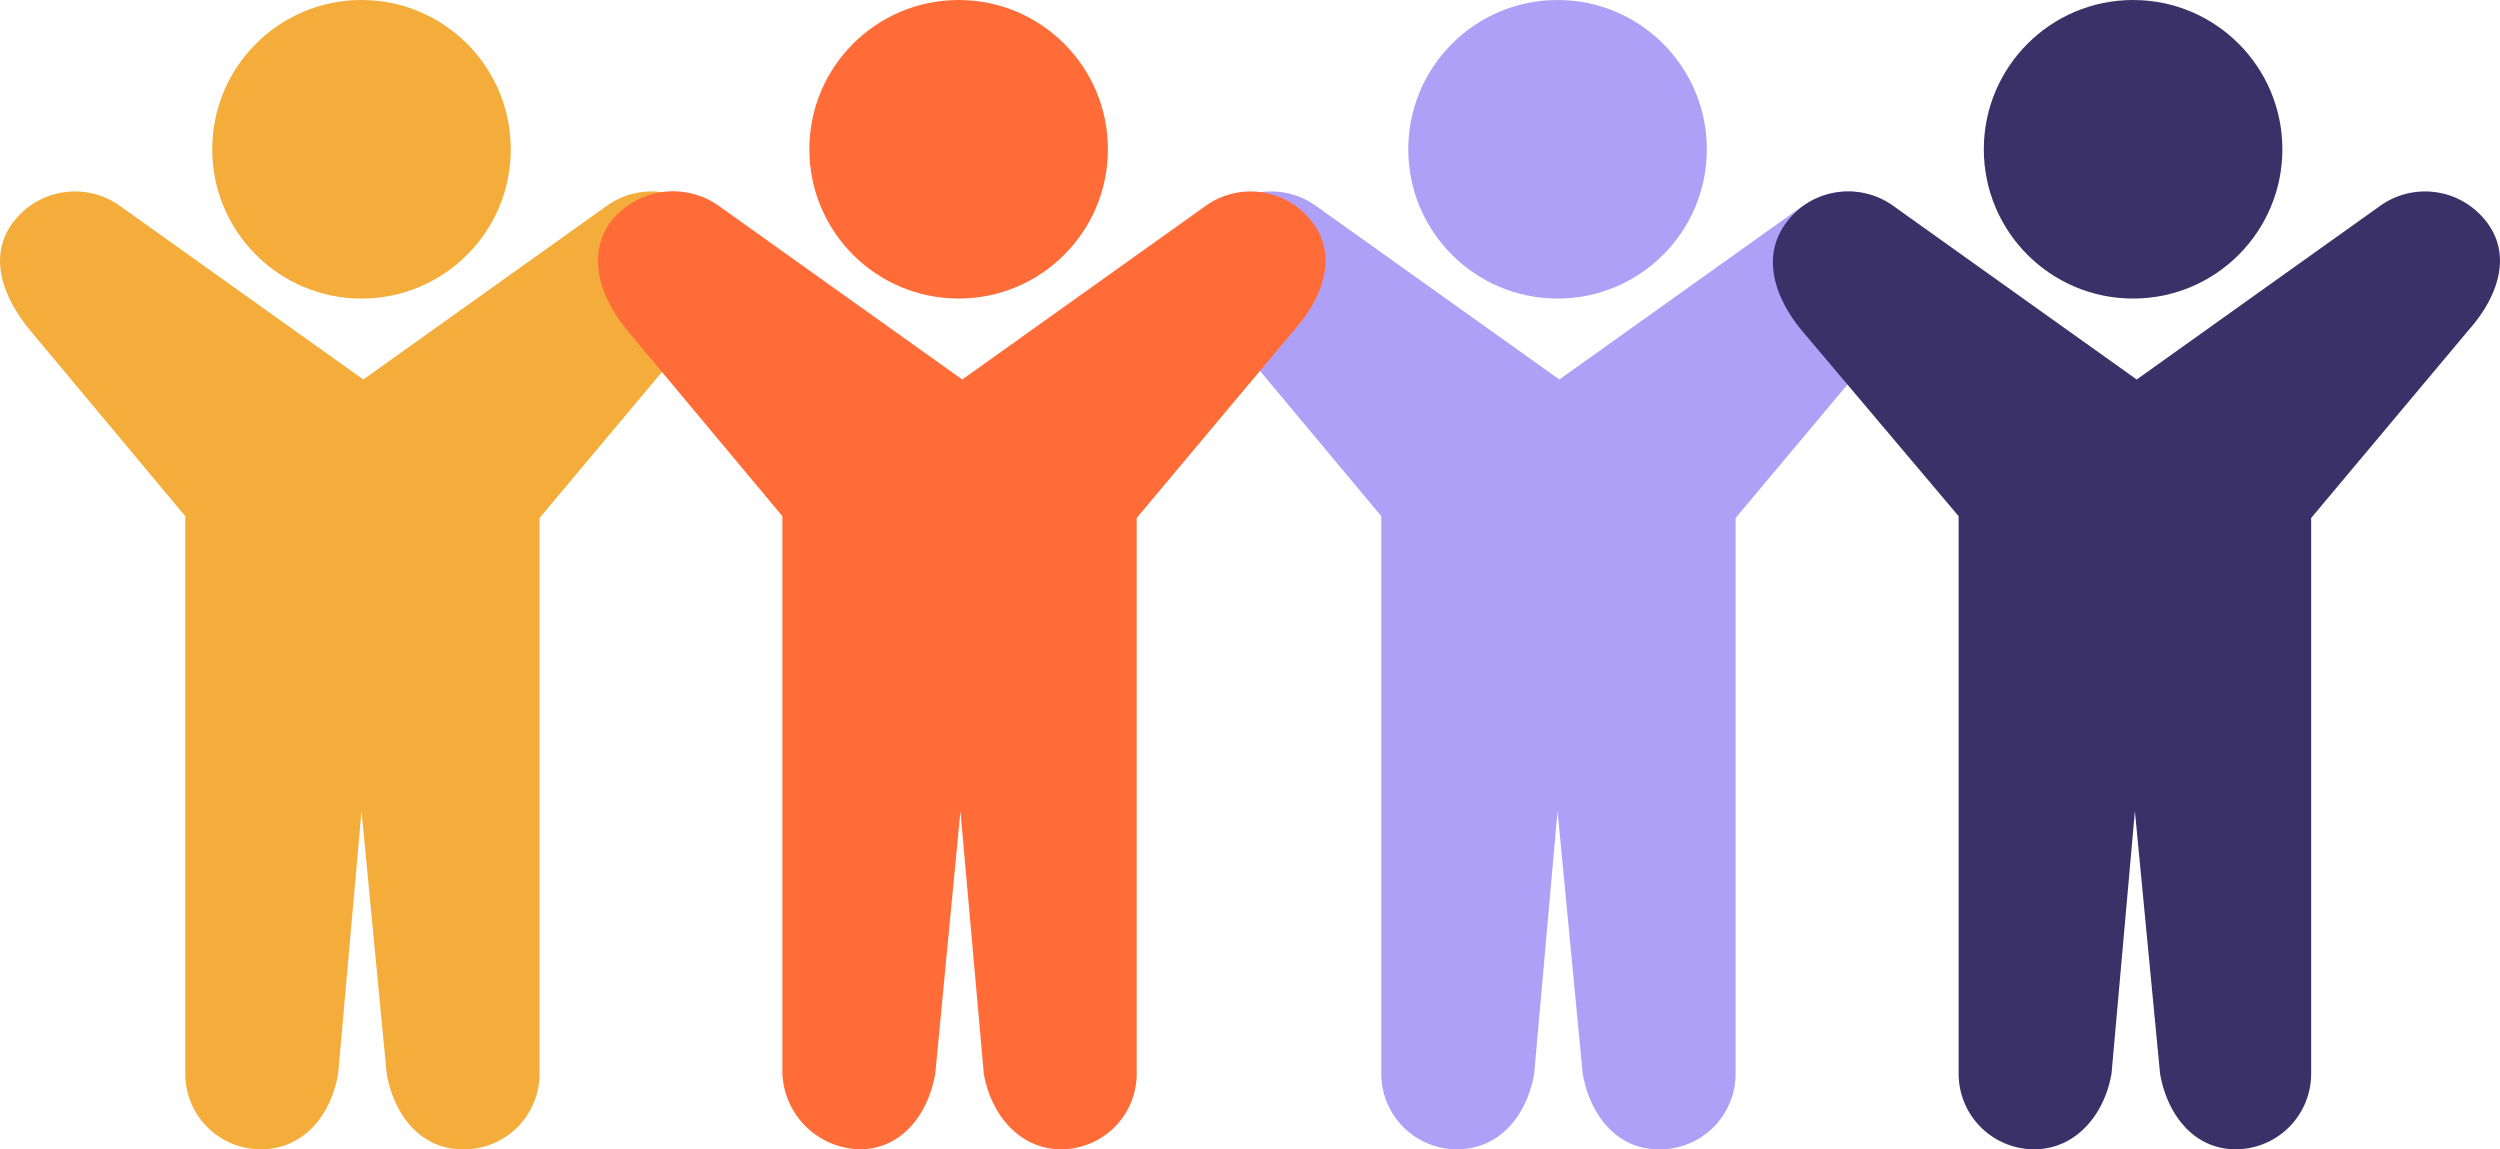 <svg xmlns="http://www.w3.org/2000/svg" viewBox="0 0 139 63.9"><defs><style>.cls-1{isolation:isolate;}.cls-2{mix-blend-mode:multiply;}.cls-3{fill:#f4ad3b;}.cls-4{fill:#aea0f6;}.cls-5{fill:#393168;}.cls-6{fill:#ff6c37;}</style></defs><title> ThinkGive_WebGraphics</title><g class="cls-1"><g id="Layer_1" data-name="Layer 1"><g id="Group_698" data-name="Group 698"><g id="Group_694" data-name="Group 694" class="cls-2"><circle id="Ellipse_68" data-name="Ellipse 68" class="cls-3" cx="20.1" cy="8.3" r="8.3"/><path id="Path_186" data-name="Path 186" class="cls-3" d="M39.7,12.4h0a4.3,4.3,0,0,0-5.9-1L20.2,21.1,6.6,11.4a4.3,4.3,0,0,0-5.9,1h0c-1.4,1.9-.5,4.2,1,6l8.6,10.3v31a4.2,4.2,0,0,0,4.2,4.2c2.4,0,3.9-1.9,4.3-4.2l1.3-14.6,1.4,14.6c.4,2.3,1.9,4.2,4.2,4.2A4.2,4.2,0,0,0,30,59.7V28.8l8.8-10.5C40.3,16.6,41.1,14.3,39.7,12.4Z"/></g><g id="Group_695" data-name="Group 695" class="cls-2"><circle id="Ellipse_68-2" data-name="Ellipse 68-2" class="cls-4" cx="86.6" cy="8.3" r="8.3"/><path id="Path_186-2" data-name="Path 186-2" class="cls-4" d="M106.2,12.4h0a4.3,4.3,0,0,0-5.9-1L86.7,21.1,73.1,11.4a4.3,4.3,0,0,0-5.9,1h0c-1.4,1.9-.5,4.2,1,6l8.6,10.3v31A4.2,4.2,0,0,0,81,63.9c2.4,0,3.9-1.9,4.3-4.2l1.3-14.6L88,59.7c.4,2.3,1.9,4.2,4.2,4.2a4.2,4.2,0,0,0,4.3-4.2V28.8l8.8-10.5C106.8,16.6,107.6,14.3,106.2,12.4Z"/></g><g id="Group_697" data-name="Group 697" class="cls-2"><circle id="Ellipse_68-3" data-name="Ellipse 68-3" class="cls-5" cx="118.6" cy="8.3" r="8.3"/><path id="Path_186-3" data-name="Path 186-3" class="cls-5" d="M138.3,12.4h0a4.3,4.3,0,0,0-5.9-1l-13.6,9.7-13.6-9.7a4.3,4.3,0,0,0-5.9,1h0c-1.4,1.9-.6,4.2.9,6l8.7,10.3v31a4.2,4.2,0,0,0,4.2,4.2c2.3,0,3.9-1.9,4.3-4.2l1.3-14.6,1.4,14.6c.4,2.3,1.9,4.2,4.2,4.2a4.2,4.2,0,0,0,4.2-4.2V28.8l8.8-10.5C138.8,16.6,139.7,14.3,138.3,12.4Z"/></g><g id="Group_696" data-name="Group 696" class="cls-2"><circle id="Ellipse_68-4" data-name="Ellipse 68-4" class="cls-6" cx="53.3" cy="8.3" r="8.3"/><path id="Path_186-4" data-name="Path 186-4" class="cls-6" d="M73,12.4h0a4.3,4.3,0,0,0-5.9-1L53.5,21.1,39.9,11.4a4.4,4.4,0,0,0-6,1h0c-1.3,1.9-.5,4.2,1,6l8.6,10.3v31a4.4,4.4,0,0,0,4.3,4.2c2.3,0,3.8-1.9,4.2-4.2l1.4-14.6,1.3,14.6c.4,2.3,2,4.2,4.3,4.2a4.2,4.2,0,0,0,4.2-4.2V28.8L72,18.3C73.5,16.6,74.4,14.3,73,12.4Z"/></g></g></g></g></svg>